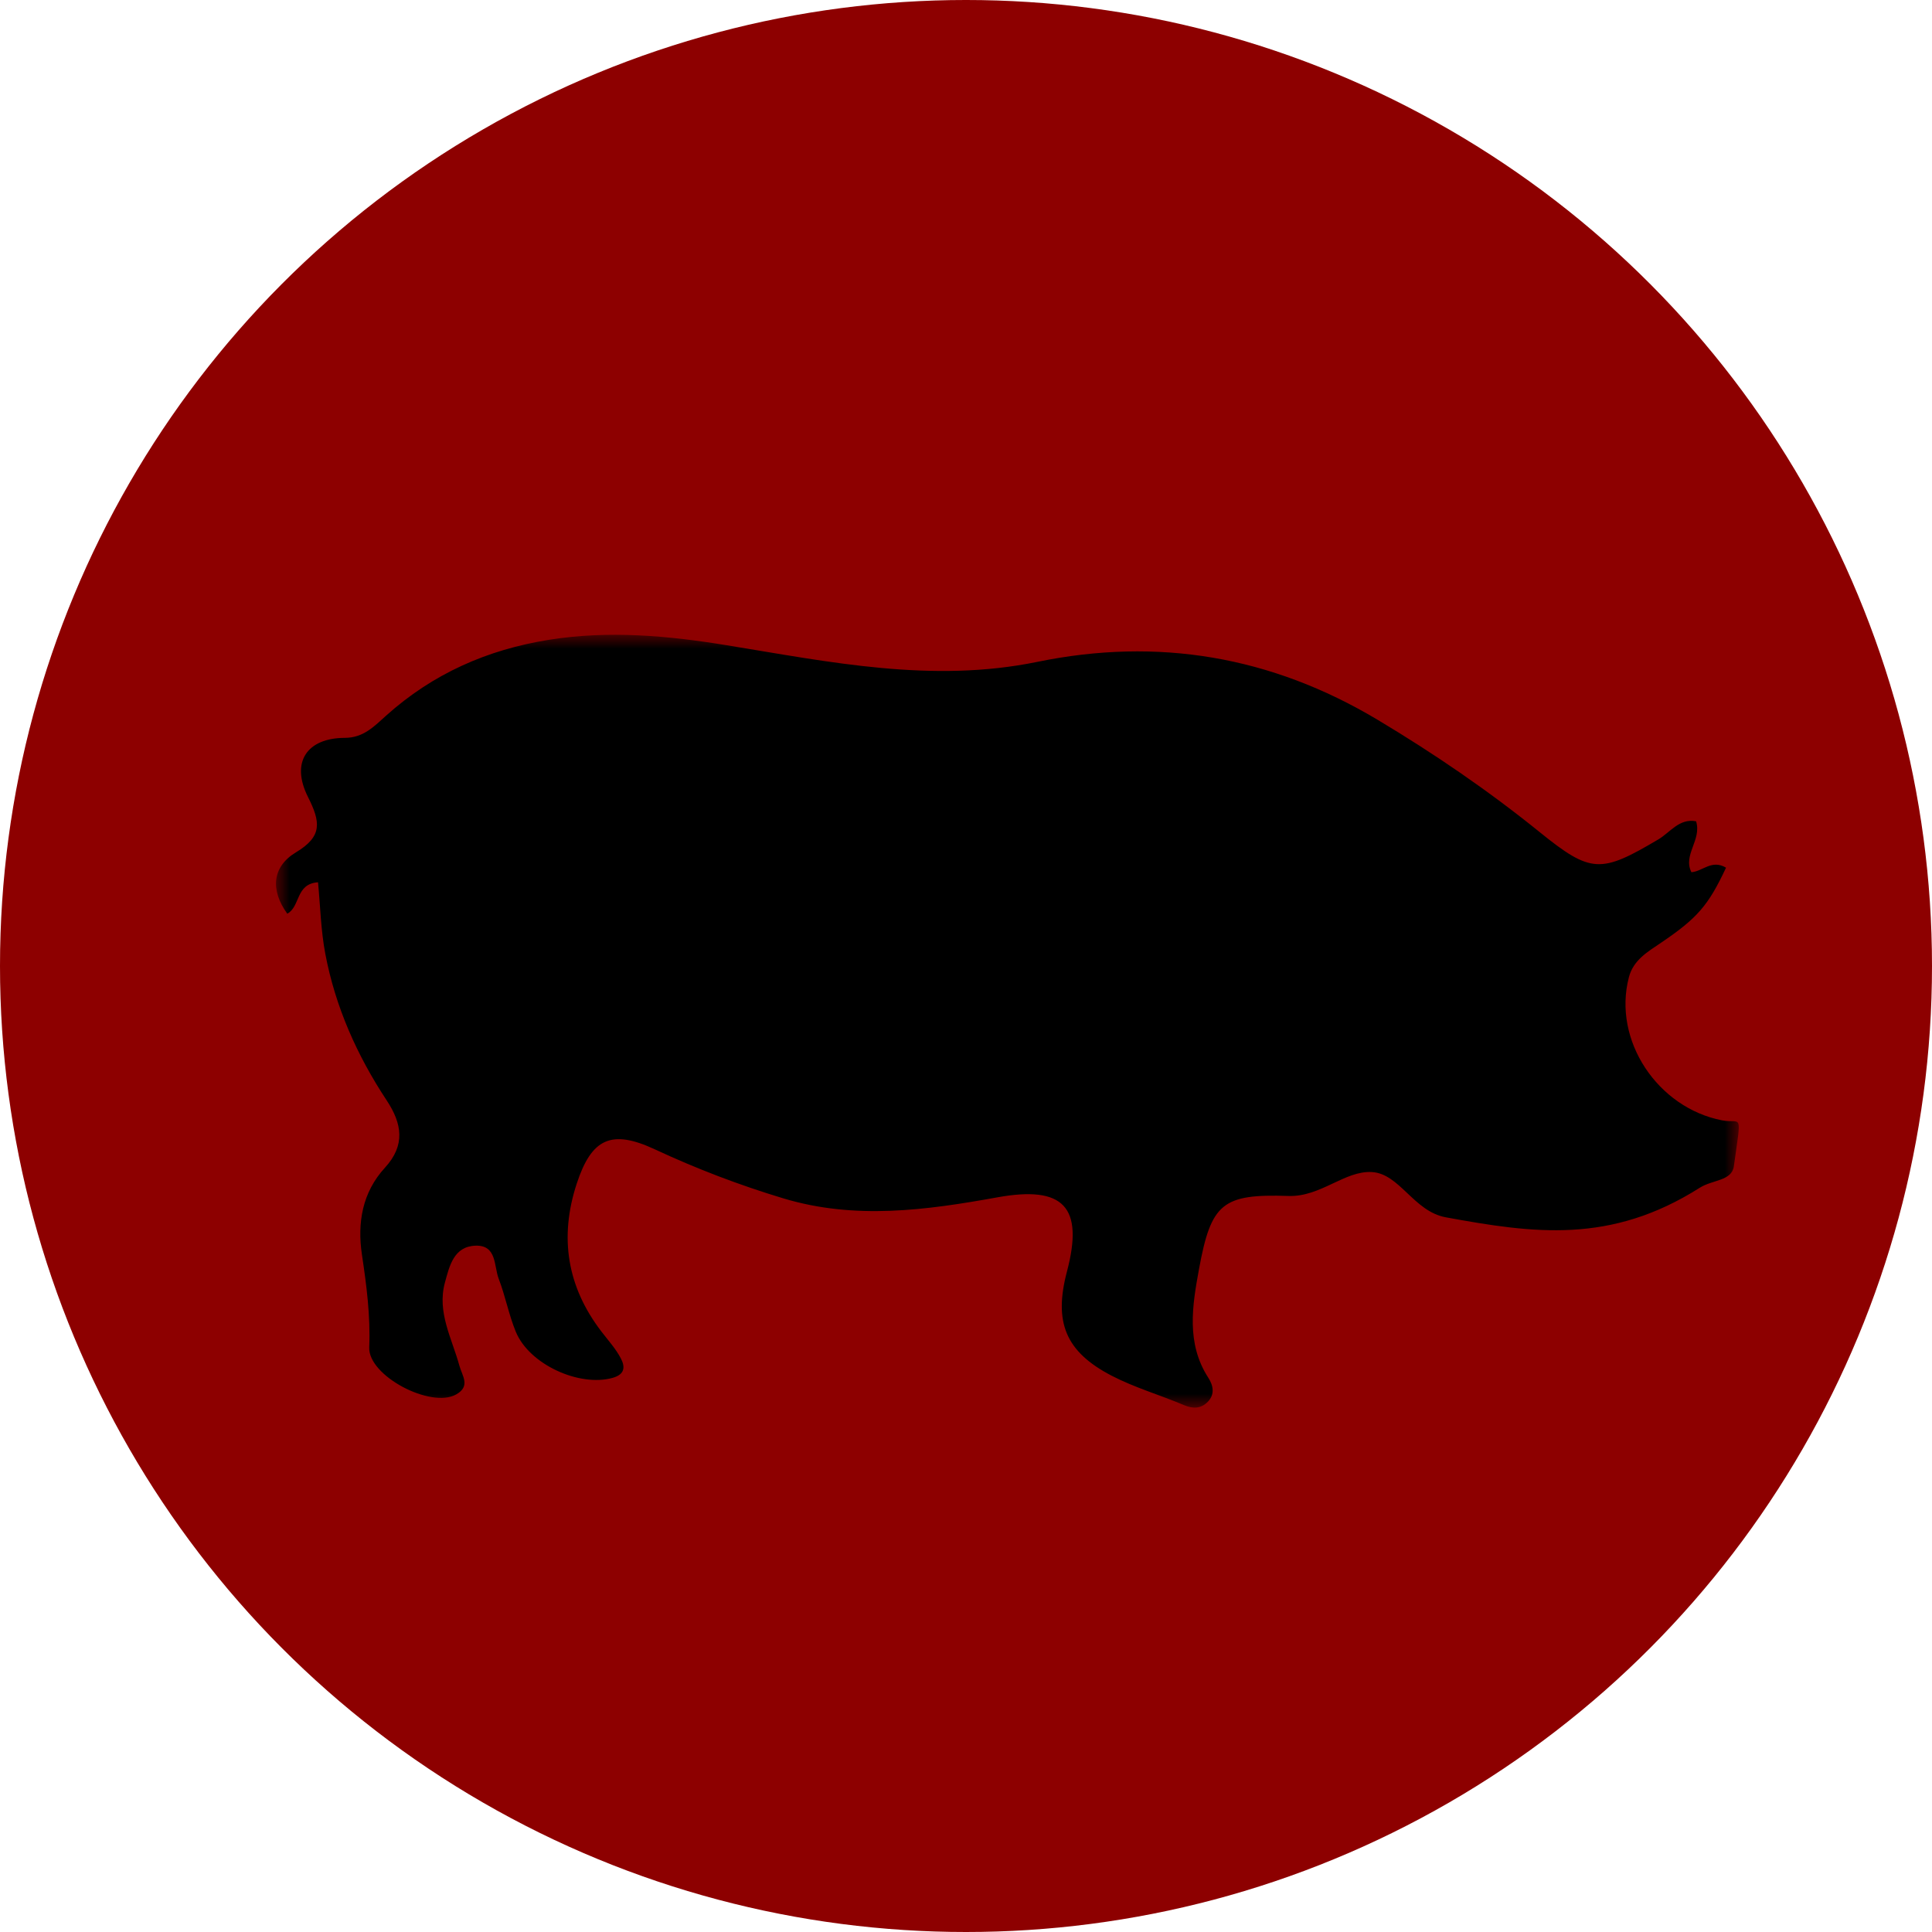 <?xml version="1.0" encoding="UTF-8"?>
<svg width="70px" height="70px" viewBox="0 0 70 70" version="1.1" xmlns="http://www.w3.org/2000/svg" xmlns:xlink="http://www.w3.org/1999/xlink">
    <title>Group 6 Copy 3</title>
    <defs>
        <filter color-interpolation-filters="auto" id="filter-1">
            <feColorMatrix in="SourceGraphic" type="matrix" values="0 0 0 0 1 0 0 0 0 1 0 0 0 0 1 0 0 0 1 0"></feColorMatrix>
        </filter>
        <polygon id="path-2" points="0 0 53 0 53 28 0 28"></polygon>
    </defs>
    <g id="Page-1" stroke="none" stroke-width="1" fill="none" fill-rule="evenodd">
        <g id="Group-6-Copy-3">
            <g id="Group-10-Copy-2" fill="#8D0000">
                <circle id="Oval-Copy" cx="35" cy="35" r="35"></circle>
            </g>
            <g filter="url(#filter-1)" id="Group-3">
                <g transform="translate(36.5, 37) scale(-1, 1) translate(-36.5, -37) translate(10, 23)">
                    <mask id="mask-3" fill="white">
                        <use xlink:href="#path-2"></use>
                    </mask>
                    <g id="Clip-2"></g>
                    <path d="M0.462,8.437 C0.987,8.13 1.301,8.57 1.717,8.602 C2.034,7.971 1.337,7.439 1.547,6.757 C2.153,6.639 2.489,7.16 2.91,7.41 C5.001,8.648 5.35,8.656 7.221,7.144 C9.079,5.643 11.039,4.304 13.091,3.077 C16.942,0.776 21.046,0.082 25.417,0.981 C29.227,1.763 32.937,0.987 36.666,0.379 C38.804,0.03 40.943,-0.165 43.114,0.182 C45.355,0.54 47.327,1.417 49.011,2.93 C49.447,3.322 49.835,3.732 50.503,3.734 C51.874,3.736 52.478,4.609 51.841,5.876 C51.388,6.779 51.306,7.299 52.276,7.881 C53.141,8.401 53.211,9.246 52.592,10.106 C52.111,9.847 52.297,9.021 51.477,8.967 C51.395,9.822 51.376,10.705 51.213,11.561 C50.849,13.481 50.064,15.243 48.989,16.87 C48.433,17.712 48.304,18.491 49.052,19.307 C49.872,20.2 50.06,21.303 49.886,22.461 C49.719,23.575 49.575,24.678 49.622,25.816 C49.666,26.85 47.388,28.04 46.473,27.524 C45.942,27.224 46.252,26.857 46.356,26.48 C46.625,25.494 47.173,24.544 46.88,23.471 C46.716,22.87 46.558,22.155 45.763,22.133 C44.994,22.112 45.108,22.871 44.931,23.332 C44.69,23.958 44.567,24.631 44.312,25.251 C43.821,26.444 42.006,27.258 40.805,26.923 C40.333,26.791 40.359,26.5 40.505,26.219 C40.688,25.866 40.967,25.562 41.211,25.242 C42.456,23.617 42.739,21.83 42.107,19.894 C41.567,18.242 40.848,17.909 39.268,18.645 C37.758,19.349 36.211,19.939 34.618,20.419 C32.029,21.2 29.453,20.851 26.87,20.383 C24.455,19.944 23.726,20.734 24.342,23.069 C24.826,24.902 24.401,25.975 22.718,26.847 C21.886,27.278 20.969,27.542 20.102,27.91 C19.767,28.052 19.479,28.036 19.238,27.788 C18.978,27.522 19.039,27.199 19.22,26.92 C20.03,25.668 19.799,24.299 19.559,22.987 C19.119,20.591 18.713,20.252 16.314,20.332 C15.148,20.371 14.276,19.406 13.29,19.466 C12.287,19.526 11.778,20.893 10.618,21.105 C7.43,21.689 4.647,22.084 1.412,20.033 C0.947,19.739 0.254,19.792 0.179,19.256 C-0.106,17.212 -0.109,17.731 0.607,17.592 C2.936,17.141 4.58,14.697 3.982,12.407 C3.82,11.784 3.306,11.488 2.82,11.159 C1.498,10.265 1.101,9.802 0.462,8.437" id="Fill-1" fill="#000000" mask="url(#mask-3)"></path>
                </g>
            </g>
        </g>
    </g>
</svg>